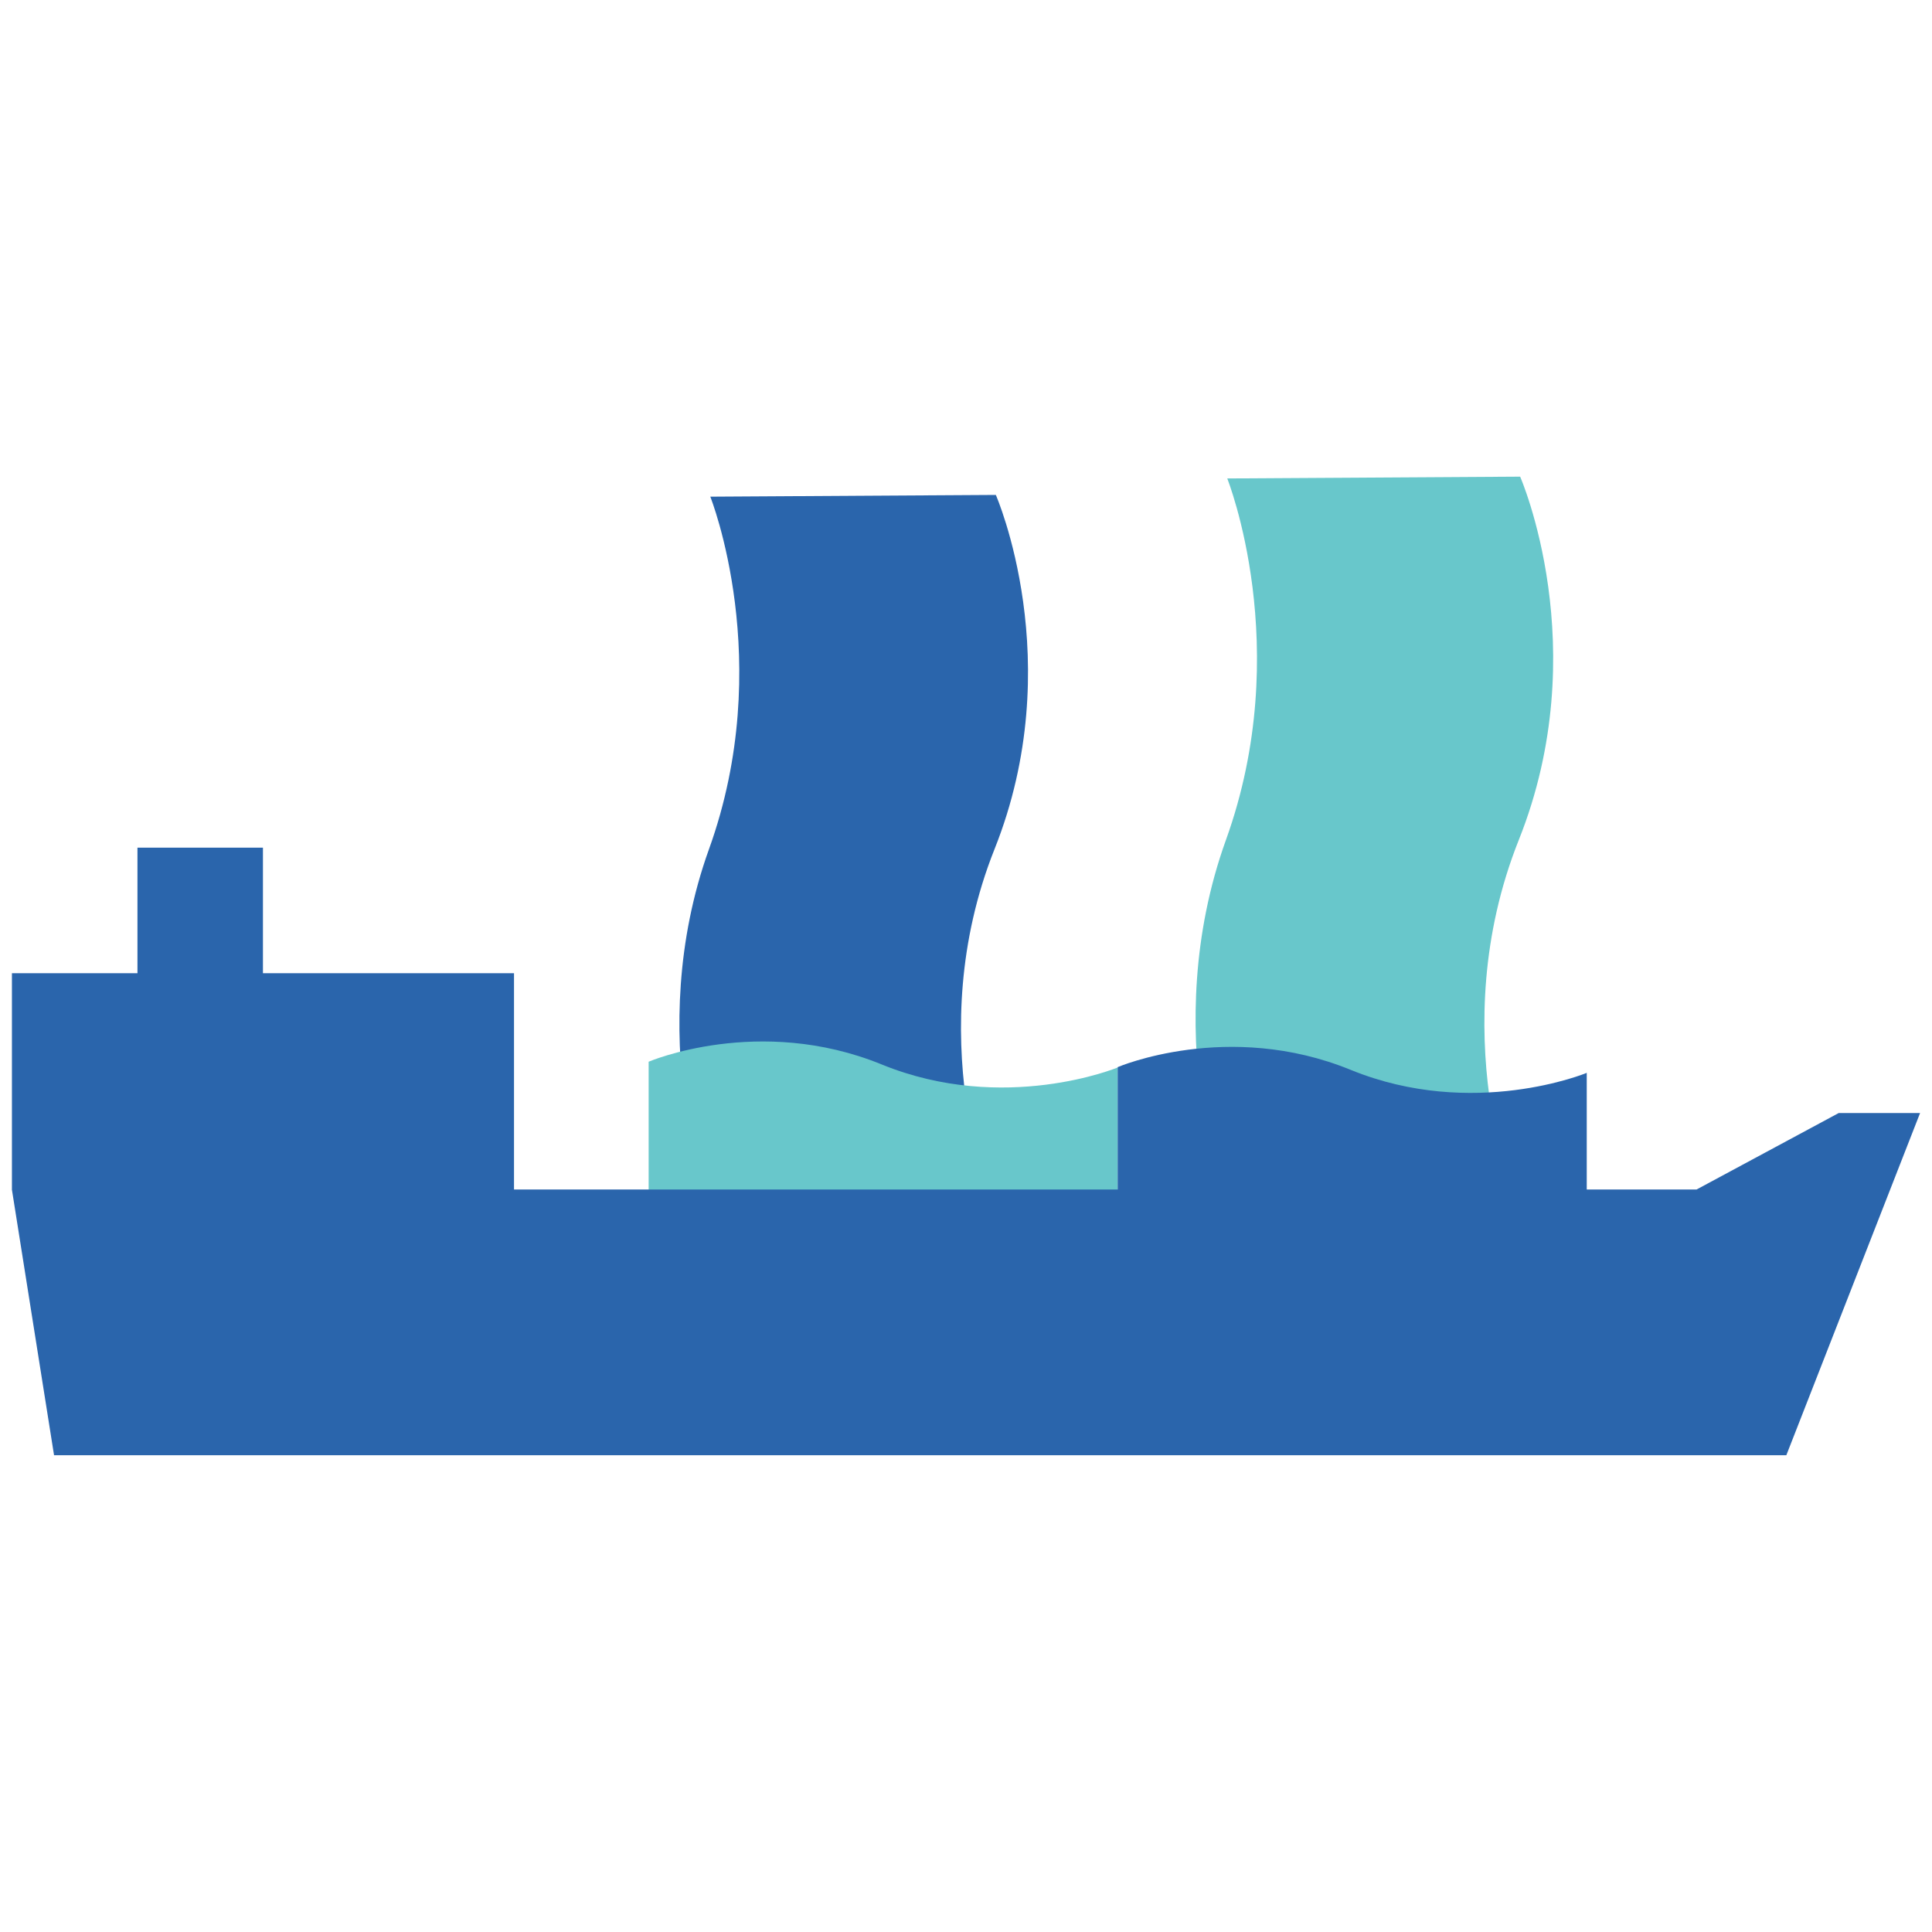 <svg width="81" height="81" viewBox="0 0 81 81" fill="none" xmlns="http://www.w3.org/2000/svg">
<g clip-path="url(#clip0_4456_9059)">
<path d="M29.778 20.823L41.751 20.75C41.751 20.75 44.823 27.757 41.697 35.598C38.571 43.439 41.628 50.641 41.628 50.641L29.777 50.714C29.777 50.714 26.903 43.439 29.726 35.598C32.55 27.757 29.78 20.824 29.78 20.824L29.778 20.823Z" fill="#2A65AC"/>
<path d="M51.454 20.059L63.733 19.984C63.733 19.984 66.885 27.171 63.677 35.213C60.471 43.254 63.606 50.642 63.606 50.642L51.451 50.716C51.451 50.716 48.503 43.254 51.399 35.213C54.295 27.171 51.453 20.059 51.453 20.059H51.454Z" fill="#68C7CB"/>
<path d="M27.195 51.598V44.513C27.195 44.513 31.822 42.529 36.964 44.627C42.105 46.726 46.861 44.754 46.861 44.754V51.759C46.861 51.759 42.059 53.612 36.915 51.712C31.771 49.812 27.195 51.6 27.195 51.6V51.598Z" fill="#68C7CB"/>
<path d="M46.859 50.74V44.74C46.859 44.74 51.486 42.755 56.627 44.854C61.769 46.953 66.525 44.98 66.525 44.98V50.902C66.525 50.902 61.723 52.755 56.579 50.856C51.435 48.956 46.859 50.743 46.859 50.743V50.74Z" fill="#2A65AC"/>
<path d="M80.5 46.665H77.088L71.13 49.87H21.55V40.802H11.024V35.539H5.763V40.802H0.5V49.897H0.503L2.266 61.011H74.893L80.5 46.665Z" fill="#2A65AC"/>
</g>
<defs>
<clipPath id="clip0_4456_9059">
<rect width="80" height="80" fill="white" transform="translate(0.5 0.5)"/>
</clipPath>
</defs>
</svg>

